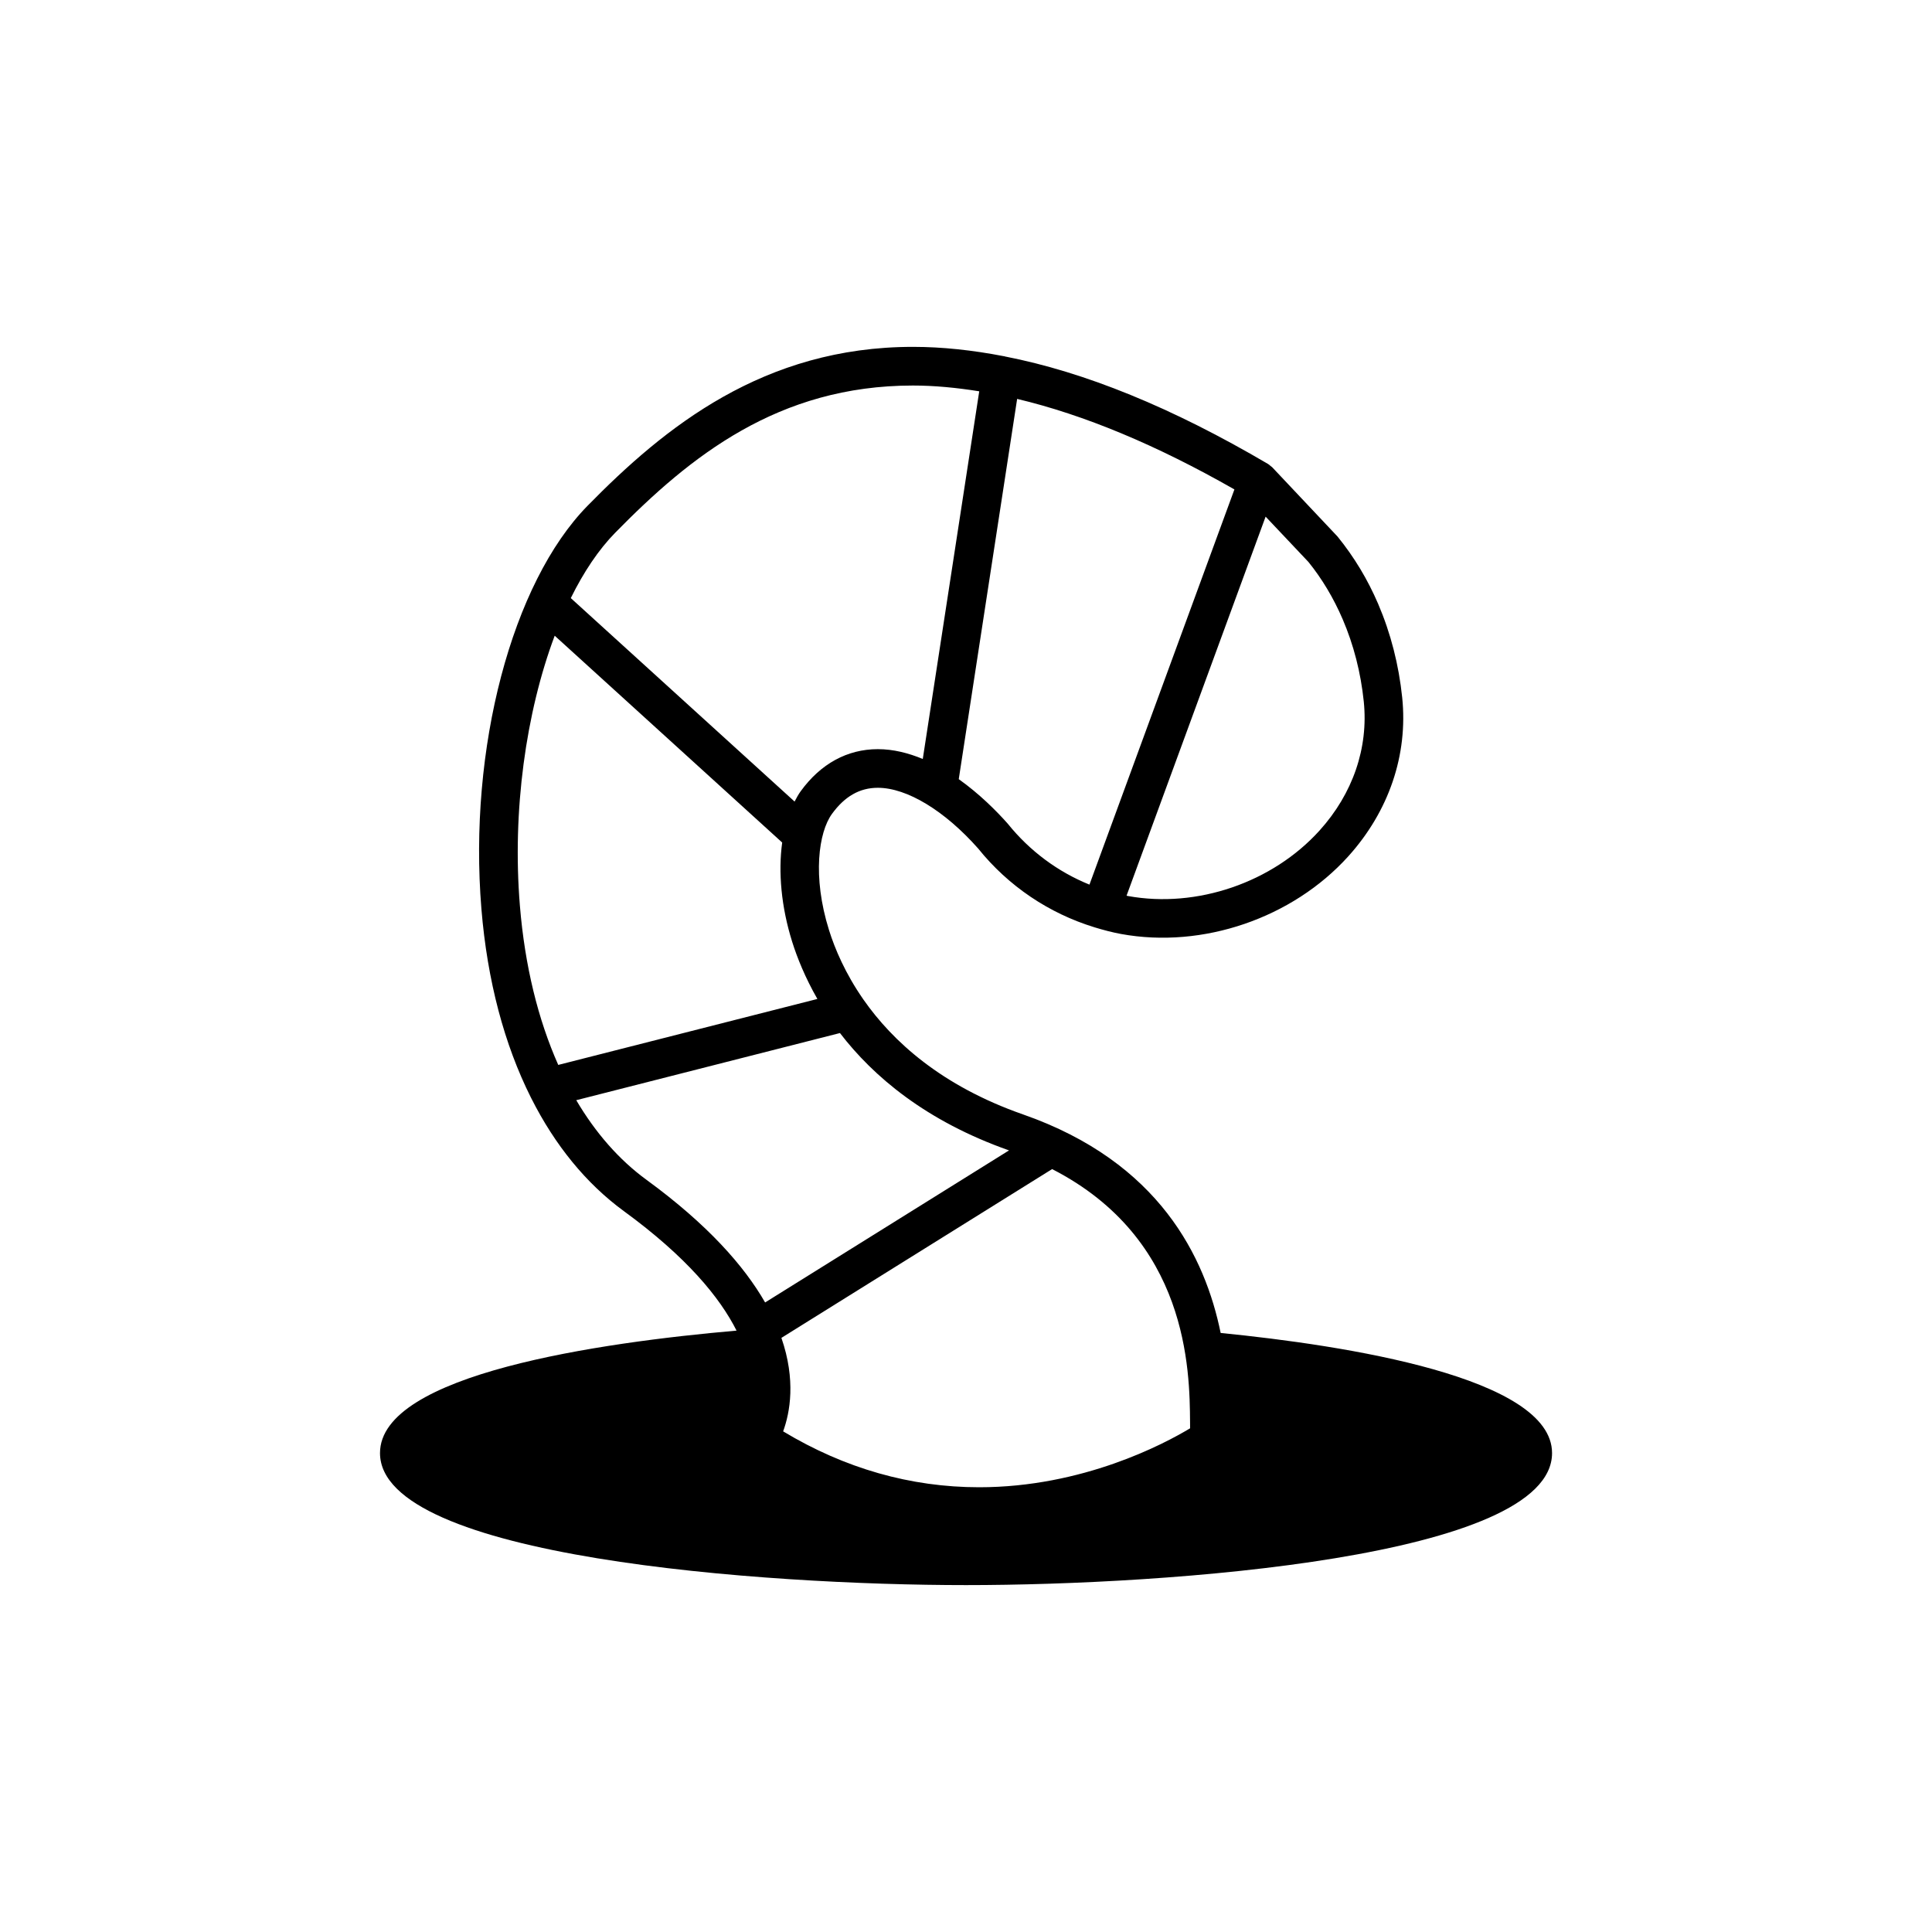 <?xml version="1.0" encoding="utf-8"?>
<!-- Generator: Adobe Illustrator 16.0.0, SVG Export Plug-In . SVG Version: 6.00 Build 0)  -->
<!DOCTYPE svg PUBLIC "-//W3C//DTD SVG 1.1//EN" "http://www.w3.org/Graphics/SVG/1.1/DTD/svg11.dtd">
<svg version="1.1" id="Layer_1" xmlns="http://www.w3.org/2000/svg" xmlns:xlink="http://www.w3.org/1999/xlink" x="0px" y="0px"
	 width="100px" height="100px" viewBox="0 0 100 100" enable-background="new 0 0 100 100" xml:space="preserve">
<g>
	<path d="M80.334,75.211c0-3.923-10.703-5.577-17.153-6.217c-0.798-3.904-3.162-8.841-10.225-11.31
		c-4.241-1.482-6.762-3.796-8.262-5.943c-0.004-0.006-0.008-0.012-0.013-0.019c-0.931-1.339-1.469-2.613-1.772-3.582
		c-0.872-2.782-0.533-5.065,0.151-6.009c0.661-0.912,1.438-1.355,2.375-1.355c1.513,0,3.466,1.189,5.197,3.146
		c1.561,1.943,3.659,3.35,6.006,4.071c0.002,0.001,0.004,0.003,0.006,0.004c0.004,0.001,0.008,0.001,0.012,0.002
		c0.449,0.137,0.904,0.258,1.369,0.344c4.235,0.775,8.879-0.826,11.761-4.018c2.104-2.333,3.097-5.252,2.792-8.218
		c-0.176-1.699-0.594-3.331-1.245-4.85c-0.541-1.259-1.231-2.412-2.104-3.488l-3.375-3.579c-0.01-0.009-0.021-0.015-0.029-0.024
		c-0.02-0.019-0.041-0.032-0.063-0.049c-0.042-0.035-0.079-0.074-0.129-0.102c-4.976-2.925-9.469-4.754-13.62-5.565
		c-0.013-0.003-0.023-0.012-0.035-0.014c-0.009-0.001-0.016,0.002-0.021,0.001c-1.615-0.312-3.184-0.483-4.7-0.483
		c-7.735,0-12.855,4.156-16.843,8.223c-3.919,3.995-6.179,12.578-5.496,20.871c0.306,3.722,1.187,7.021,2.562,9.761
		c0.01,0.016,0.015,0.032,0.025,0.049c1.222,2.42,2.83,4.399,4.783,5.828c3.254,2.375,4.97,4.469,5.836,6.187
		c-7.069,0.616-18.455,2.246-18.455,6.338c0,5.405,19.842,6.834,30.333,6.834C60.487,82.045,80.334,80.616,80.334,75.211z
		 M61.597,73.617c0,0.112,0,0.216,0.002,0.312c-1.347,0.811-5.56,3.051-10.918,3.051c-3.549,0-6.958-0.973-10.146-2.893
		c0.357-0.977,0.665-2.66-0.09-4.839l14.012-8.736C61.507,64.124,61.577,70.912,61.597,73.617z M52.162,42.635
		c-0.595-0.672-1.478-1.553-2.537-2.306l3.022-19.682c3.455,0.82,7.217,2.386,11.246,4.686L56.39,45.788
		C54.761,45.127,53.304,44.055,52.162,42.635z M69.495,32.048c0.572,1.332,0.939,2.767,1.094,4.266
		c0.246,2.396-0.566,4.765-2.288,6.672c-2.428,2.69-6.351,4.041-9.916,3.392c-0.024-0.005-0.05-0.012-0.075-0.017l7.198-19.62
		l2.216,2.346C68.431,29.961,69.026,30.958,69.495,32.048z M31.839,27.578c3.883-3.959,8.438-7.623,15.415-7.623
		c1.101,0,2.249,0.11,3.431,0.299l-2.922,19.03c-0.739-0.305-1.518-0.508-2.327-0.508c-1.579,0-2.96,0.755-3.995,2.182
		c-0.117,0.161-0.216,0.346-0.313,0.531L29.544,30.957C30.211,29.606,30.982,28.453,31.839,27.578z M28.711,32.904l11.775,10.705
		c-0.21,1.524-0.051,3.325,0.514,5.129c0.261,0.832,0.675,1.863,1.308,2.968L28.895,55.12c-1.045-2.352-1.729-5.124-1.985-8.236
		C26.505,41.975,27.223,36.871,28.711,32.904z M33.465,61.069c-1.427-1.041-2.644-2.438-3.638-4.123l13.649-3.476
		c1.722,2.245,4.449,4.558,8.751,6.074l-12.625,7.871C38.522,65.535,36.639,63.388,33.465,61.069z"/>
</g>
</svg>
